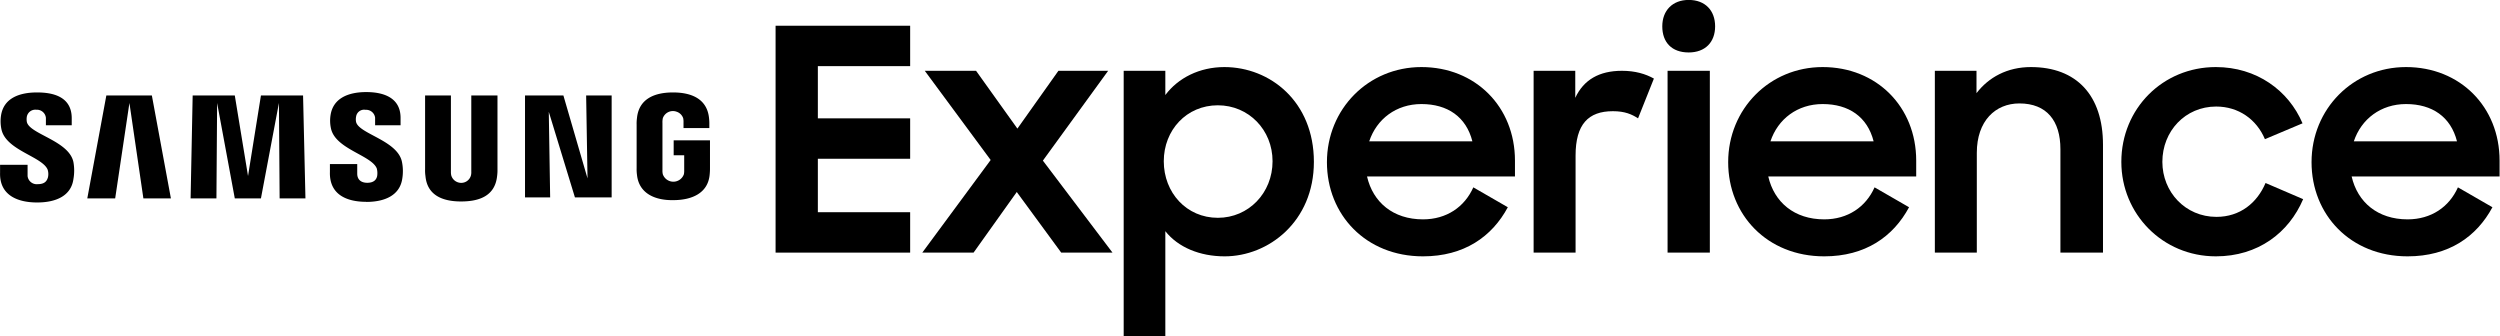 <?xml version="1.0" encoding="UTF-8" standalone="no"?>
<!-- Created with Inkscape (http://www.inkscape.org/) -->

<svg
   width="133.206mm"
   height="17.922mm"
   viewBox="0 0 133.206 17.922"
   version="1.1"
   id="svg5"
   inkscape:version="1.1.2 (b8e25be833, 2022-02-05)"
   sodipodi:docname="Samsung Experience.svg"
   xmlns:inkscape="http://www.inkscape.org/namespaces/inkscape"
   xmlns:sodipodi="http://sodipodi.sourceforge.net/DTD/sodipodi-0.dtd"
   xmlns="http://www.w3.org/2000/svg"
   xmlns:svg="http://www.w3.org/2000/svg">
  <sodipodi:namedview
     id="namedview7"
     pagecolor="#ffffff"
     bordercolor="#111111"
     borderopacity="1"
     inkscape:pageshadow="0"
     inkscape:pageopacity="0"
     inkscape:pagecheckerboard="1"
     inkscape:document-units="mm"
     showgrid="false"
     inkscape:zoom="0.85343715"
     inkscape:cx="216.18464"
     inkscape:cy="18.161853"
     inkscape:window-width="1128"
     inkscape:window-height="682"
     inkscape:window-x="-6"
     inkscape:window-y="-6"
     inkscape:window-maximized="1"
     inkscape:current-layer="layer1" />
  <defs
     id="defs2">
    <rect
       x="24.606"
       y="31.637"
       width="486.269"
       height="96.082"
       id="rect5259" />
    <rect
       id="SVGID_1_"
       x="-16.5"
       y="-17.39"
       width="498.181"
       height="121.89" />
    <rect
       id="SVGID_3_"
       x="-16.5"
       y="-17.39"
       width="498.181"
       height="121.89" />
    <rect
       id="SVGID_5_"
       x="-16.5"
       y="-17.39"
       width="498.181"
       height="121.89" />
    <rect
       id="SVGID_7_"
       x="-16.5"
       y="-17.39"
       width="498.181"
       height="121.89" />
    <rect
       id="SVGID_9_"
       x="1.328"
       y="0.41"
       width="86.232"
       height="86.236" />
    <style
       id="style9">.cls-1{fill:#69737b;}.cls-2{fill:#01b2ea;}</style>
  </defs>
  <g
     inkscape:label="Layer 1"
     inkscape:groupmode="layer"
     id="layer1"
     transform="translate(-33.064,-146.148)">
    <g
       aria-label="Experience"
       transform="matrix(0.414,0,0,0.414,63.507,132.295)"
       id="text5257"
       style="font-weight:bold;font-size:40px;line-height:1.25;font-family:'Samsung Sharp Sans';-inkscape-font-specification:'Samsung Sharp Sans Bold';white-space:pre;shape-inside:url(#rect5259);fill:#000000">
      <path
         d="m 26.285,65.973 h 17.32 v -5.2 h -11.88 v -6.88 h 11.88 v -5.2 h -11.88 v -6.72 h 11.88 v -5.2 h -17.32 z"
         id="path9111"
         style="fill:#000000" />
      <path
         d="m 45.166,65.973 h 6.6 l 5.56,-7.8 5.72,7.8 h 6.6 l -8.96,-11.84 8.4,-11.56 h -6.4 l -5.28,7.44 -5.32,-7.44 h -6.6 l 8.48,11.48 z"
         id="path9113"
         style="fill:#000000" />
      <path
         d="m 84.086,66.453 c 5.64,0 11.48,-4.48 11.48,-12.16 0,-7.76 -5.64,-12.2 -11.52,-12.2 -3.2,0 -5.96,1.4 -7.6,3.6 v -3.12 h -5.36 v 34.16 h 5.36 v -13.52 c 1.64,2.08 4.44,3.24 7.64,3.24 z m -0.88,-4.96 c -4.04,0 -6.96,-3.24 -6.96,-7.28 0,-4 2.92,-7.2 6.96,-7.2 3.96,0 7.04,3.16 7.04,7.2 0,4.08 -3.08,7.28 -7.04,7.28 z"
         id="path9115"
         style="fill:#000000" />
      <path
         d="m 109.605,66.453 c 5.28,0 8.88,-2.52 10.92,-6.32 l -4.44,-2.56 c -1.12,2.52 -3.44,4.12 -6.48,4.12 -3.84,0 -6.44,-2.2 -7.2,-5.52 h 19.04 v -2.04 c 0,-6.92 -5.08,-12.04 -12.04,-12.04 -6.84,0 -12.16,5.4 -12.16,12.24 0,6.76 5,12.12 12.36,12.12 z m -0.2,-19.6 c 3.36,0 5.76,1.64 6.56,4.8 h -13.28 c 0.96,-2.88 3.48,-4.8 6.72,-4.8 z"
         id="path9117"
         style="fill:#000000" />
      <path
         d="m 123.845,65.973 h 5.4 v -12.48 c 0,-4.04 1.64,-5.72 4.8,-5.72 1.56,0 2.44,0.4 3.24,0.92 l 2.04,-5.12 c -1.08,-0.6 -2.4,-1 -4.12,-1 -2.92,0 -4.92,1.16 -6,3.48 v -3.48 h -5.36 z"
         id="path9119"
         style="fill:#000000" />
      <path
         d="m 141.085,65.973 h 5.44 v -23.4 h -5.44 z m -0.68,-29.12 c 0,2.04 1.2,3.36 3.4,3.36 2.12,0 3.4,-1.32 3.4,-3.36 0,-2.04 -1.28,-3.4 -3.4,-3.4 -2.08,0 -3.4,1.36 -3.4,3.4 z"
         id="path9121"
         style="fill:#000000" />
      <path
         d="m 161.245,66.453 c 5.28,0 8.88,-2.52 10.92,-6.32 l -4.44,-2.56 c -1.12,2.52 -3.44,4.12 -6.48,4.12 -3.84,0 -6.44,-2.2 -7.2,-5.52 h 19.04 v -2.04 c 0,-6.92 -5.08,-12.04 -12.04,-12.04 -6.84,0 -12.16,5.4 -12.16,12.24 0,6.76 5,12.12 12.36,12.12 z m -0.2,-19.6 c 3.36,0 5.76,1.64 6.56,4.8 h -13.28 c 0.96,-2.88 3.48,-4.8 6.72,-4.8 z"
         id="path9123"
         style="fill:#000000" />
      <path
         d="m 175.485,65.973 h 5.4 v -12.84 c 0,-4.12 2.4,-6.36 5.48,-6.36 3.52,0 5.28,2.24 5.28,5.88 v 13.32 h 5.48 v -13.88 c 0,-6.36 -3.4,-10 -9.28,-10 -3.04,0 -5.44,1.32 -7,3.36 v -2.88 h -5.36 z"
         id="path9125"
         style="fill:#000000" />
      <path
         d="m 211.645,66.453 c 5.44,0 9.4,-3.04 11.24,-7.36 l -4.84,-2.08 c -1.08,2.56 -3.28,4.36 -6.32,4.36 -4,0 -6.96,-3.2 -6.96,-7.08 0,-3.96 2.96,-7.12 6.92,-7.12 2.88,0 5.2,1.64 6.28,4.2 l 4.84,-2.04 c -1.8,-4.24 -5.92,-7.24 -11.16,-7.24 -6.84,0 -12.16,5.36 -12.16,12.2 0,6.72 5.32,12.16 12.16,12.16 z"
         id="path9127"
         style="fill:#000000" />
      <path
         d="m 236.326,66.453 c 5.28,0 8.88,-2.52 10.92,-6.32 l -4.44,-2.56 c -1.12,2.52 -3.44,4.12 -6.48,4.12 -3.84,0 -6.44,-2.2 -7.2,-5.52 h 19.04 v -2.04 c 0,-6.92 -5.08,-12.04 -12.04,-12.04 -6.84,0 -12.16,5.4 -12.16,12.24 0,6.76 5,12.12 12.36,12.12 z m -0.2,-19.6 c 3.36,0 5.76,1.64 6.56,4.8 h -13.28 c 0.96,-2.88 3.48,-4.8 6.72,-4.8 z"
         id="path9129"
         style="fill:#000000" />
    </g>
    <g
       id="g9355"
       transform="matrix(0.215,0,0,0.215,30.423,151.054)"
       style="fill:#000000">
      <path
         class="cls-1"
         d="m 179.156,26.78 c 4.54,0 8.58,-1.69 9,-6.32 a 14.46,14.46 0 0 0 0.08,-1.68 v -6.82 h -9 v 3.7 h 2.61 v 3.71 a 4.35,4.35 0 0 1 -0.08,1 2.77,2.77 0 0 1 -5.22,0 3.88,3.88 0 0 1 -0.09,-1 V 7.66 a 4.88,4.88 0 0 1 0.09,-1.18 2.65,2.65 0 0 1 3.45,-1.6 2.55,2.55 0 0 1 1.6,1.6 4.35,4.35 0 0 1 0.08,1 v 1.44 h 6.4 V 8.08 a 11.81,11.81 0 0 0 -0.08,-1.68 c -0.51,-4.8 -4.47,-6.31 -8.93,-6.31 -4.46,0 -8.42,1.51 -8.92,6.31 a 10,10 0 0 0 -0.09,1.68 v 10.78 a 10.45,10.45 0 0 0 0.09,1.68 c 0.5,4.64 4.54,6.32 9,6.24 z"
         id="path35"
         style="fill:#000000" />
      <polygon
         class="cls-1"
         points="151.55,27.88 151.21,6.67 157.69,27.88 166.79,27.88 166.79,2.62 160.47,2.62 160.81,23.17 154.83,2.62 145.32,2.62 145.32,27.88 "
         id="polygon37"
         transform="translate(-2.924,-1.78)"
         style="fill:#000000" />
      <path
         class="cls-1"
         d="m 126.562,27.11 c 4.71,0 8.42,-1.51 8.92,-6.31 a 10.64,10.64 0 0 0 0.09,-1.69 V 0.84 h -6.49 V 19.7 a 3.32,3.32 0 0 1 -0.08,0.93 2.49,2.49 0 0 1 -3.12,1.77 2.53,2.53 0 0 1 -1.77,-1.77 4,4 0 0 1 -0.08,-0.93 V 0.84 h -6.4 v 18.27 a 9.11,9.11 0 0 0 0.09,1.69 c 0.42,4.71 4.12,6.31 8.84,6.31 z"
         id="path39"
         style="fill:#000000" />
      <path
         class="cls-1"
         d="m 103.055,27.22 c 4.55,0 8.34,-1.6 8.93,-5.81 a 11.47,11.47 0 0 0 -0.09,-4.13 c -1.09,-5.3 -10.61,-6.9 -11.36,-9.85 a 3.41,3.41 0 0 1 0,-1.35 2,2 0 0 1 2.35,-1.68 2.23,2.23 0 0 1 2.36,1.94 v 1.88 h 6.31 V 6.4 c 0,-5.47 -5,-6.4 -8.5,-6.4 -4.46,0 -8.17,1.52 -8.84,5.64 a 8.89,8.89 0 0 0 0.09,3.37 c 1.09,5.14 10.1,6.65 11.36,9.94 a 4.62,4.62 0 0 1 0.09,1.85 c -0.17,0.84 -0.76,1.68 -2.45,1.68 -1.69,0 -2.49,-0.92 -2.49,-2.26 v -2.37 h -6.77 v 1.94 c -0.17,5.72 4.3,7.41 9,7.41 z"
         id="path41"
         style="fill:#000000" />
      <polygon
         class="cls-1"
         points="83.35,4.48 78.89,28.13 72.41,28.13 68.03,4.48 67.86,28.13 61.46,28.13 61.97,2.62 72.41,2.62 75.69,22.58 78.89,2.62 89.33,2.62 89.92,28.13 83.52,28.13 "
         id="polygon43"
         transform="translate(-1.939,-1.78)"
         style="fill:#000000" />
      <polygon
         class="cls-1"
         points="49.51,28.13 56.33,28.13 51.61,2.62 40.33,2.62 35.61,28.13 42.52,28.13 46.05,4.48 "
         id="polygon45"
         transform="translate(-1.692,-1.78)"
         style="fill:#000000" />
      <path
         class="cls-1"
         d="m 21.48,27.36 c 4.63,0 8.42,-1.6 9,-5.8 a 11.91,11.91 0 0 0 0,-4.21 c -1.1,-5.31 -10.86,-6.91 -11.54,-9.94 a 3.83,3.83 0 0 1 0,-1.35 2.14,2.14 0 0 1 2.36,-1.68 2.24,2.24 0 0 1 2.36,2 v 1.84 h 6.4 V 6.48 c 0,-5.55 -5,-6.39 -8.59,-6.39 -4.55,0 -8.25,1.51 -8.92,5.64 a 9.53,9.53 0 0 0 0.09,3.49 c 1.09,5.22 10.1,6.73 11.45,10 a 3.69,3.69 0 0 1 0.08,1.91 c -0.25,0.85 -0.75,1.69 -2.52,1.69 a 2.28,2.28 0 0 1 -2.53,-2 v -2.8 h -6.82 v 1.94 c -0.17,5.64 4.38,7.4 9.18,7.4 z"
         id="path47"
         style="fill:#000000" />
    </g>
  </g>
</svg>
